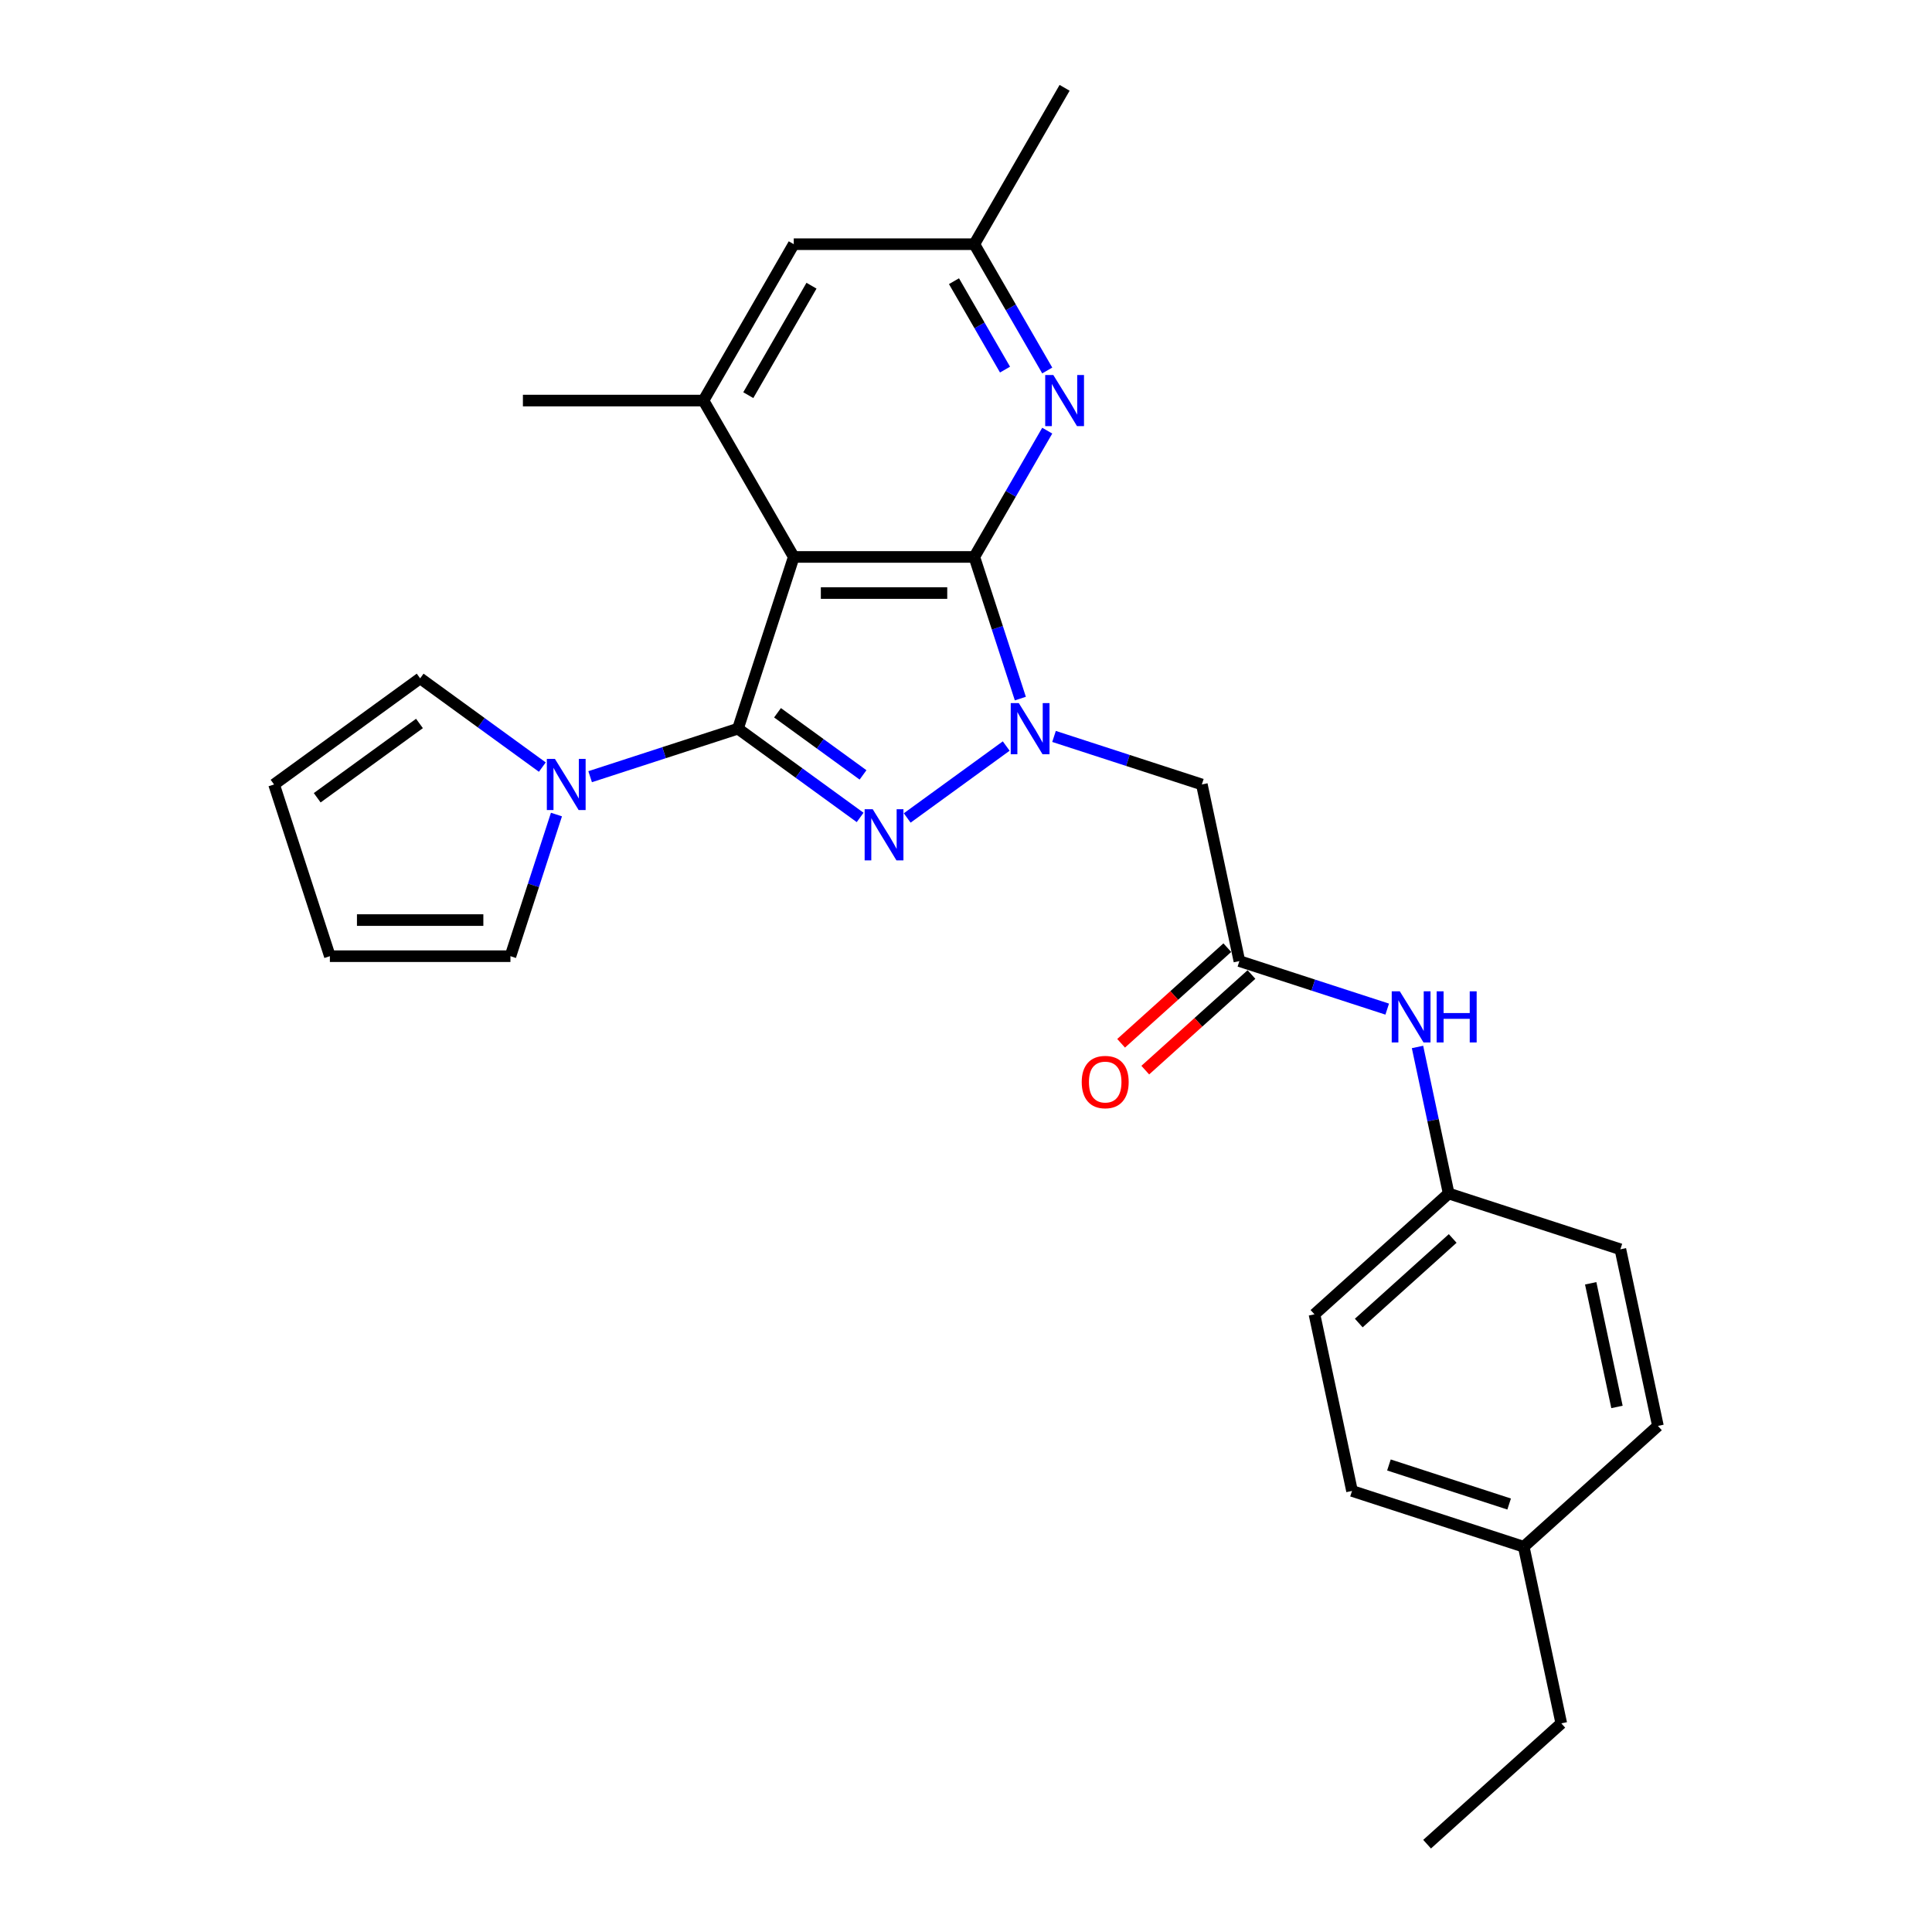 <?xml version='1.0' encoding='iso-8859-1'?>
<svg version='1.1' baseProfile='full'
              xmlns='http://www.w3.org/2000/svg'
                      xmlns:rdkit='http://www.rdkit.org/xml'
                      xmlns:xlink='http://www.w3.org/1999/xlink'
                  xml:space='preserve'
width='1000px' height='1000px' viewBox='0 0 1000 1000'>
<!-- END OF HEADER -->
<rect style='opacity:1.0;fill:#FFFFFF;stroke:none' width='1000' height='1000' x='0' y='0'> </rect>
<path class='bond-2' d='M 381.967,377.157 L 413.585,400.129' style='fill:none;fill-rule:evenodd;stroke:#000000;stroke-width:6px;stroke-linecap:butt;stroke-linejoin:miter;stroke-opacity:1' />
<path class='bond-2' d='M 413.585,400.129 L 445.204,423.101' style='fill:none;fill-rule:evenodd;stroke:#0000FF;stroke-width:6px;stroke-linecap:butt;stroke-linejoin:miter;stroke-opacity:1' />
<path class='bond-2' d='M 402.439,368.927 L 424.572,385.007' style='fill:none;fill-rule:evenodd;stroke:#000000;stroke-width:6px;stroke-linecap:butt;stroke-linejoin:miter;stroke-opacity:1' />
<path class='bond-2' d='M 424.572,385.007 L 446.705,401.088' style='fill:none;fill-rule:evenodd;stroke:#0000FF;stroke-width:6px;stroke-linecap:butt;stroke-linejoin:miter;stroke-opacity:1' />
<path class='bond-3' d='M 381.967,377.157 L 410.848,288.271' style='fill:none;fill-rule:evenodd;stroke:#000000;stroke-width:6px;stroke-linecap:butt;stroke-linejoin:miter;stroke-opacity:1' />
<path class='bond-4' d='M 381.967,377.157 L 343.711,389.587' style='fill:none;fill-rule:evenodd;stroke:#000000;stroke-width:6px;stroke-linecap:butt;stroke-linejoin:miter;stroke-opacity:1' />
<path class='bond-4' d='M 343.711,389.587 L 305.455,402.017' style='fill:none;fill-rule:evenodd;stroke:#0000FF;stroke-width:6px;stroke-linecap:butt;stroke-linejoin:miter;stroke-opacity:1' />
<path class='bond-0' d='M 520.815,386.148 L 469.569,423.379' style='fill:none;fill-rule:evenodd;stroke:#0000FF;stroke-width:6px;stroke-linecap:butt;stroke-linejoin:miter;stroke-opacity:1' />
<path class='bond-6' d='M 545.563,381.178 L 583.819,393.608' style='fill:none;fill-rule:evenodd;stroke:#0000FF;stroke-width:6px;stroke-linecap:butt;stroke-linejoin:miter;stroke-opacity:1' />
<path class='bond-6' d='M 583.819,393.608 L 622.075,406.038' style='fill:none;fill-rule:evenodd;stroke:#000000;stroke-width:6px;stroke-linecap:butt;stroke-linejoin:miter;stroke-opacity:1' />
<path class='bond-27' d='M 528.13,361.587 L 516.219,324.929' style='fill:none;fill-rule:evenodd;stroke:#0000FF;stroke-width:6px;stroke-linecap:butt;stroke-linejoin:miter;stroke-opacity:1' />
<path class='bond-27' d='M 516.219,324.929 L 504.308,288.271' style='fill:none;fill-rule:evenodd;stroke:#000000;stroke-width:6px;stroke-linecap:butt;stroke-linejoin:miter;stroke-opacity:1' />
<path class='bond-1' d='M 504.308,288.271 L 410.848,288.271' style='fill:none;fill-rule:evenodd;stroke:#000000;stroke-width:6px;stroke-linecap:butt;stroke-linejoin:miter;stroke-opacity:1' />
<path class='bond-1' d='M 490.289,306.963 L 424.867,306.963' style='fill:none;fill-rule:evenodd;stroke:#000000;stroke-width:6px;stroke-linecap:butt;stroke-linejoin:miter;stroke-opacity:1' />
<path class='bond-5' d='M 504.308,288.271 L 523.178,255.587' style='fill:none;fill-rule:evenodd;stroke:#000000;stroke-width:6px;stroke-linecap:butt;stroke-linejoin:miter;stroke-opacity:1' />
<path class='bond-5' d='M 523.178,255.587 L 542.048,222.903' style='fill:none;fill-rule:evenodd;stroke:#0000FF;stroke-width:6px;stroke-linecap:butt;stroke-linejoin:miter;stroke-opacity:1' />
<path class='bond-7' d='M 410.848,288.271 L 364.118,207.332' style='fill:none;fill-rule:evenodd;stroke:#000000;stroke-width:6px;stroke-linecap:butt;stroke-linejoin:miter;stroke-opacity:1' />
<path class='bond-12' d='M 288.022,421.609 L 276.111,458.266' style='fill:none;fill-rule:evenodd;stroke:#0000FF;stroke-width:6px;stroke-linecap:butt;stroke-linejoin:miter;stroke-opacity:1' />
<path class='bond-12' d='M 276.111,458.266 L 264.2,494.924' style='fill:none;fill-rule:evenodd;stroke:#000000;stroke-width:6px;stroke-linecap:butt;stroke-linejoin:miter;stroke-opacity:1' />
<path class='bond-13' d='M 280.707,397.048 L 249.088,374.076' style='fill:none;fill-rule:evenodd;stroke:#0000FF;stroke-width:6px;stroke-linecap:butt;stroke-linejoin:miter;stroke-opacity:1' />
<path class='bond-13' d='M 249.088,374.076 L 217.47,351.104' style='fill:none;fill-rule:evenodd;stroke:#000000;stroke-width:6px;stroke-linecap:butt;stroke-linejoin:miter;stroke-opacity:1' />
<path class='bond-29' d='M 542.048,191.762 L 523.178,159.078' style='fill:none;fill-rule:evenodd;stroke:#0000FF;stroke-width:6px;stroke-linecap:butt;stroke-linejoin:miter;stroke-opacity:1' />
<path class='bond-29' d='M 523.178,159.078 L 504.308,126.393' style='fill:none;fill-rule:evenodd;stroke:#000000;stroke-width:6px;stroke-linecap:butt;stroke-linejoin:miter;stroke-opacity:1' />
<path class='bond-29' d='M 520.199,191.303 L 506.99,168.424' style='fill:none;fill-rule:evenodd;stroke:#0000FF;stroke-width:6px;stroke-linecap:butt;stroke-linejoin:miter;stroke-opacity:1' />
<path class='bond-29' d='M 506.99,168.424 L 493.781,145.545' style='fill:none;fill-rule:evenodd;stroke:#000000;stroke-width:6px;stroke-linecap:butt;stroke-linejoin:miter;stroke-opacity:1' />
<path class='bond-8' d='M 622.075,406.038 L 641.506,497.456' style='fill:none;fill-rule:evenodd;stroke:#000000;stroke-width:6px;stroke-linecap:butt;stroke-linejoin:miter;stroke-opacity:1' />
<path class='bond-10' d='M 364.118,207.332 L 410.848,126.393' style='fill:none;fill-rule:evenodd;stroke:#000000;stroke-width:6px;stroke-linecap:butt;stroke-linejoin:miter;stroke-opacity:1' />
<path class='bond-10' d='M 387.315,204.538 L 420.026,147.88' style='fill:none;fill-rule:evenodd;stroke:#000000;stroke-width:6px;stroke-linecap:butt;stroke-linejoin:miter;stroke-opacity:1' />
<path class='bond-23' d='M 364.118,207.332 L 270.657,207.332' style='fill:none;fill-rule:evenodd;stroke:#000000;stroke-width:6px;stroke-linecap:butt;stroke-linejoin:miter;stroke-opacity:1' />
<path class='bond-9' d='M 641.506,497.456 L 679.762,509.886' style='fill:none;fill-rule:evenodd;stroke:#000000;stroke-width:6px;stroke-linecap:butt;stroke-linejoin:miter;stroke-opacity:1' />
<path class='bond-9' d='M 679.762,509.886 L 718.018,522.316' style='fill:none;fill-rule:evenodd;stroke:#0000FF;stroke-width:6px;stroke-linecap:butt;stroke-linejoin:miter;stroke-opacity:1' />
<path class='bond-14' d='M 635.252,490.511 L 607.768,515.257' style='fill:none;fill-rule:evenodd;stroke:#000000;stroke-width:6px;stroke-linecap:butt;stroke-linejoin:miter;stroke-opacity:1' />
<path class='bond-14' d='M 607.768,515.257 L 580.284,540.004' style='fill:none;fill-rule:evenodd;stroke:#FF0000;stroke-width:6px;stroke-linecap:butt;stroke-linejoin:miter;stroke-opacity:1' />
<path class='bond-14' d='M 647.76,504.401 L 620.276,529.148' style='fill:none;fill-rule:evenodd;stroke:#000000;stroke-width:6px;stroke-linecap:butt;stroke-linejoin:miter;stroke-opacity:1' />
<path class='bond-14' d='M 620.276,529.148 L 592.792,553.895' style='fill:none;fill-rule:evenodd;stroke:#FF0000;stroke-width:6px;stroke-linecap:butt;stroke-linejoin:miter;stroke-opacity:1' />
<path class='bond-17' d='M 733.702,541.907 L 741.763,579.831' style='fill:none;fill-rule:evenodd;stroke:#0000FF;stroke-width:6px;stroke-linecap:butt;stroke-linejoin:miter;stroke-opacity:1' />
<path class='bond-17' d='M 741.763,579.831 L 749.824,617.755' style='fill:none;fill-rule:evenodd;stroke:#000000;stroke-width:6px;stroke-linecap:butt;stroke-linejoin:miter;stroke-opacity:1' />
<path class='bond-11' d='M 410.848,126.393 L 504.308,126.393' style='fill:none;fill-rule:evenodd;stroke:#000000;stroke-width:6px;stroke-linecap:butt;stroke-linejoin:miter;stroke-opacity:1' />
<path class='bond-24' d='M 504.308,126.393 L 551.038,45.455' style='fill:none;fill-rule:evenodd;stroke:#000000;stroke-width:6px;stroke-linecap:butt;stroke-linejoin:miter;stroke-opacity:1' />
<path class='bond-15' d='M 264.2,494.924 L 170.74,494.924' style='fill:none;fill-rule:evenodd;stroke:#000000;stroke-width:6px;stroke-linecap:butt;stroke-linejoin:miter;stroke-opacity:1' />
<path class='bond-15' d='M 250.181,476.232 L 184.759,476.232' style='fill:none;fill-rule:evenodd;stroke:#000000;stroke-width:6px;stroke-linecap:butt;stroke-linejoin:miter;stroke-opacity:1' />
<path class='bond-16' d='M 217.47,351.104 L 141.859,406.038' style='fill:none;fill-rule:evenodd;stroke:#000000;stroke-width:6px;stroke-linecap:butt;stroke-linejoin:miter;stroke-opacity:1' />
<path class='bond-16' d='M 217.115,374.466 L 164.188,412.92' style='fill:none;fill-rule:evenodd;stroke:#000000;stroke-width:6px;stroke-linecap:butt;stroke-linejoin:miter;stroke-opacity:1' />
<path class='bond-28' d='M 170.74,494.924 L 141.859,406.038' style='fill:none;fill-rule:evenodd;stroke:#000000;stroke-width:6px;stroke-linecap:butt;stroke-linejoin:miter;stroke-opacity:1' />
<path class='bond-19' d='M 749.824,617.755 L 838.709,646.635' style='fill:none;fill-rule:evenodd;stroke:#000000;stroke-width:6px;stroke-linecap:butt;stroke-linejoin:miter;stroke-opacity:1' />
<path class='bond-20' d='M 749.824,617.755 L 680.369,680.292' style='fill:none;fill-rule:evenodd;stroke:#000000;stroke-width:6px;stroke-linecap:butt;stroke-linejoin:miter;stroke-opacity:1' />
<path class='bond-20' d='M 751.913,641.026 L 703.295,684.802' style='fill:none;fill-rule:evenodd;stroke:#000000;stroke-width:6px;stroke-linecap:butt;stroke-linejoin:miter;stroke-opacity:1' />
<path class='bond-18' d='M 788.686,800.59 L 699.801,771.71' style='fill:none;fill-rule:evenodd;stroke:#000000;stroke-width:6px;stroke-linecap:butt;stroke-linejoin:miter;stroke-opacity:1' />
<path class='bond-18' d='M 781.13,778.481 L 718.91,758.265' style='fill:none;fill-rule:evenodd;stroke:#000000;stroke-width:6px;stroke-linecap:butt;stroke-linejoin:miter;stroke-opacity:1' />
<path class='bond-25' d='M 788.686,800.59 L 808.118,892.008' style='fill:none;fill-rule:evenodd;stroke:#000000;stroke-width:6px;stroke-linecap:butt;stroke-linejoin:miter;stroke-opacity:1' />
<path class='bond-30' d='M 788.686,800.59 L 858.141,738.053' style='fill:none;fill-rule:evenodd;stroke:#000000;stroke-width:6px;stroke-linecap:butt;stroke-linejoin:miter;stroke-opacity:1' />
<path class='bond-21' d='M 838.709,646.635 L 858.141,738.053' style='fill:none;fill-rule:evenodd;stroke:#000000;stroke-width:6px;stroke-linecap:butt;stroke-linejoin:miter;stroke-opacity:1' />
<path class='bond-21' d='M 823.341,664.234 L 836.943,728.227' style='fill:none;fill-rule:evenodd;stroke:#000000;stroke-width:6px;stroke-linecap:butt;stroke-linejoin:miter;stroke-opacity:1' />
<path class='bond-22' d='M 680.369,680.292 L 699.801,771.71' style='fill:none;fill-rule:evenodd;stroke:#000000;stroke-width:6px;stroke-linecap:butt;stroke-linejoin:miter;stroke-opacity:1' />
<path class='bond-26' d='M 808.118,892.008 L 738.663,954.545' style='fill:none;fill-rule:evenodd;stroke:#000000;stroke-width:6px;stroke-linecap:butt;stroke-linejoin:miter;stroke-opacity:1' />
<path  class='atom-1' d='M 527.338 363.923
L 536.011 377.942
Q 536.871 379.326, 538.254 381.83
Q 539.637 384.335, 539.712 384.485
L 539.712 363.923
L 543.226 363.923
L 543.226 390.391
L 539.6 390.391
L 530.291 375.064
Q 529.207 373.269, 528.048 371.213
Q 526.927 369.157, 526.59 368.522
L 526.59 390.391
L 523.151 390.391
L 523.151 363.923
L 527.338 363.923
' fill='#0000FF'/>
<path  class='atom-3' d='M 451.727 418.858
L 460.4 432.877
Q 461.26 434.26, 462.643 436.765
Q 464.026 439.27, 464.101 439.419
L 464.101 418.858
L 467.615 418.858
L 467.615 445.326
L 463.989 445.326
L 454.68 429.998
Q 453.596 428.204, 452.437 426.148
Q 451.316 424.092, 450.979 423.456
L 450.979 445.326
L 447.54 445.326
L 447.54 418.858
L 451.727 418.858
' fill='#0000FF'/>
<path  class='atom-5' d='M 287.23 392.804
L 295.903 406.823
Q 296.763 408.206, 298.146 410.711
Q 299.53 413.216, 299.604 413.365
L 299.604 392.804
L 303.119 392.804
L 303.119 419.272
L 299.492 419.272
L 290.184 403.945
Q 289.099 402.15, 287.941 400.094
Q 286.819 398.038, 286.483 397.402
L 286.483 419.272
L 283.043 419.272
L 283.043 392.804
L 287.23 392.804
' fill='#0000FF'/>
<path  class='atom-6' d='M 545.187 194.098
L 553.86 208.117
Q 554.72 209.501, 556.104 212.005
Q 557.487 214.51, 557.561 214.66
L 557.561 194.098
L 561.076 194.098
L 561.076 220.566
L 557.449 220.566
L 548.141 205.239
Q 547.057 203.444, 545.898 201.388
Q 544.776 199.332, 544.44 198.697
L 544.44 220.566
L 541 220.566
L 541 194.098
L 545.187 194.098
' fill='#0000FF'/>
<path  class='atom-10' d='M 724.541 513.103
L 733.215 527.122
Q 734.074 528.505, 735.458 531.01
Q 736.841 533.515, 736.916 533.664
L 736.916 513.103
L 740.43 513.103
L 740.43 539.571
L 736.803 539.571
L 727.495 524.243
Q 726.411 522.449, 725.252 520.393
Q 724.13 518.337, 723.794 517.701
L 723.794 539.571
L 720.354 539.571
L 720.354 513.103
L 724.541 513.103
' fill='#0000FF'/>
<path  class='atom-10' d='M 743.607 513.103
L 747.196 513.103
L 747.196 524.355
L 760.729 524.355
L 760.729 513.103
L 764.318 513.103
L 764.318 539.571
L 760.729 539.571
L 760.729 527.346
L 747.196 527.346
L 747.196 539.571
L 743.607 539.571
L 743.607 513.103
' fill='#0000FF'/>
<path  class='atom-15' d='M 559.902 560.068
Q 559.902 553.713, 563.042 550.161
Q 566.182 546.61, 572.052 546.61
Q 577.921 546.61, 581.061 550.161
Q 584.201 553.713, 584.201 560.068
Q 584.201 566.498, 581.024 570.162
Q 577.846 573.788, 572.052 573.788
Q 566.22 573.788, 563.042 570.162
Q 559.902 566.535, 559.902 560.068
M 572.052 570.797
Q 576.089 570.797, 578.257 568.105
Q 580.463 565.376, 580.463 560.068
Q 580.463 554.871, 578.257 552.255
Q 576.089 549.6, 572.052 549.6
Q 568.014 549.6, 565.808 552.217
Q 563.64 554.834, 563.64 560.068
Q 563.64 565.414, 565.808 568.105
Q 568.014 570.797, 572.052 570.797
' fill='#FF0000'/>
</svg>
